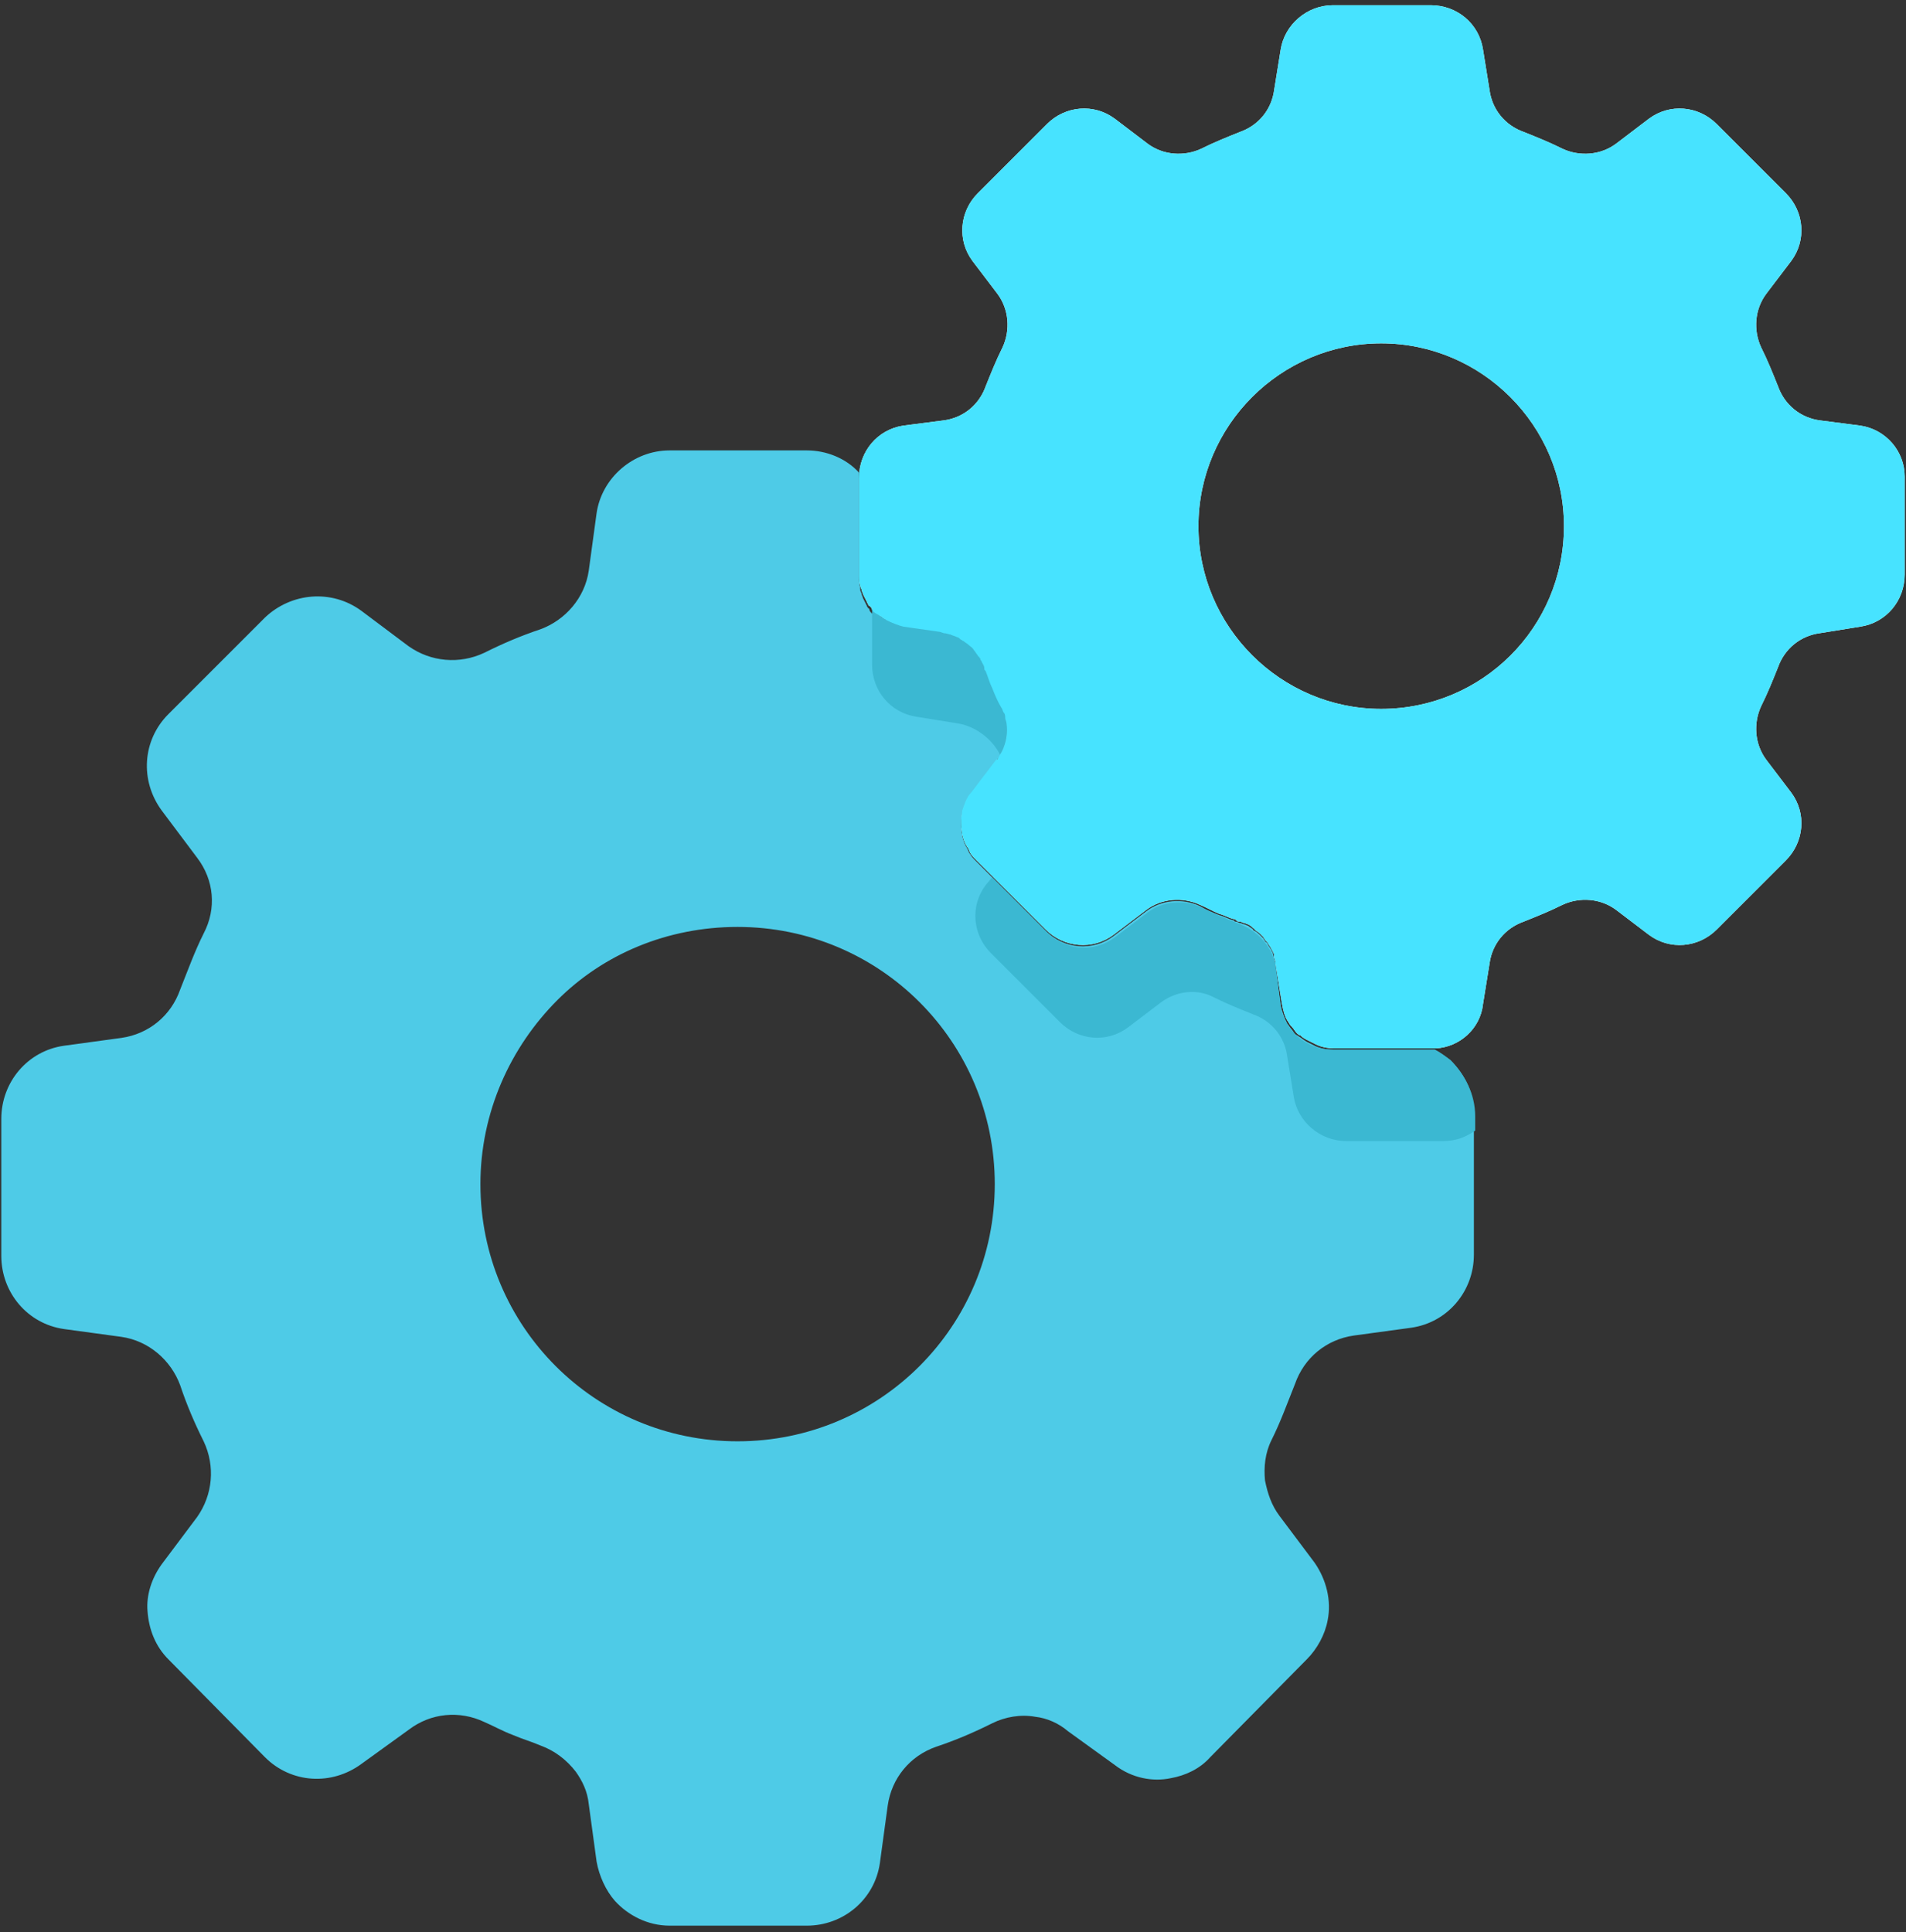 <?xml version="1.0" encoding="UTF-8"?>
<svg width="146px" height="148px" viewBox="0 0 146 148" version="1.1" xmlns="http://www.w3.org/2000/svg" xmlns:xlink="http://www.w3.org/1999/xlink">
    <rect x="0" y="0" width="146" height="148" fill="#333333" stroke="none"/>
    <!-- Generator: Sketch 51.2 (57519) - http://www.bohemiancoding.com/sketch -->
    <title>Cog_Wheels</title>
    <desc>Created with Sketch.</desc>
    <defs></defs>
    <g id="Page-1" stroke="none" stroke-width="1" fill="none" fill-rule="evenodd">
        <g id="Cog_Wheels" fill-rule="nonzero">
            <path d="M142.5,32.6 L139.4,32.2 C137.9,32 136.7,31 136.2,29.6 C135.8,28.6 135.4,27.6 134.9,26.6 C134.3,25.3 134.4,23.7 135.3,22.5 L137.2,20 C138.4,18.4 138.2,16.2 136.8,14.8 L131.5,9.5 C130.1,8.1 127.9,7.9 126.3,9.1 L123.8,11 C122.6,11.9 121,12 119.7,11.4 C118.7,10.9 117.7,10.5 116.7,10.1 C115.3,9.6 114.3,8.4 114.1,6.9 L113.6,3.8 C113.3,1.8 111.6,0.4 109.6,0.4 L102.1,0.4 C100.1,0.4 98.4,1.9 98.1,3.8 L97.6,6.9 C97.4,8.4 96.4,9.6 95,10.1 C94,10.5 93,10.9 92,11.4 C90.7,12 89.1,11.9 87.9,11 L85.4,9.1 C83.8,7.9 81.6,8.1 80.2,9.5 L74.9,14.8 C73.5,16.2 73.3,18.4 74.5,20 L76.4,22.5 C77.3,23.7 77.4,25.3 76.8,26.6 C76.3,27.6 75.9,28.6 75.5,29.6 C75,31 73.8,32 72.3,32.2 L69.2,32.6 C67.2,32.9 65.8,34.6 65.8,36.6 L65.8,44.1 C65.8,44.4 65.8,44.6 65.9,44.9 C65.9,45 66,45.1 66,45.2 C66,45.3 66.1,45.4 66.1,45.5 C66.2,45.7 66.3,45.9 66.4,46.1 C66.4,46.2 66.5,46.2 66.5,46.3 C66.5,46.3 66.5,46.3 66.5,46.3 C66.5,46.3 66.5,46.4 66.6,46.4 C66.7,46.5 66.8,46.6 66.8,46.7 C66.9,46.9 67.1,47 67.3,47.1 C67.3,47.1 67.3,47.1 67.3,47.1 C67.4,47.2 67.5,47.2 67.6,47.3 C67.7,47.4 67.8,47.4 67.9,47.5 C68.3,47.7 68.8,47.9 69.2,48 L72,48.4 L72.3,48.5 C72.5,48.5 72.7,48.6 72.8,48.6 C73,48.7 73.1,48.7 73.3,48.8 C73.3,48.8 73.3,48.8 73.3,48.8 C73.3,48.8 73.3,48.8 73.3,48.8 C73.4,48.8 73.5,48.9 73.6,49 C73.6,49 73.6,49 73.6,49 C73.7,49 73.7,49.1 73.8,49.1 C73.8,49.1 73.8,49.1 73.8,49.1 C73.9,49.2 74.1,49.3 74.2,49.4 C74.3,49.5 74.5,49.6 74.6,49.8 C74.7,49.9 74.8,50.1 74.9,50.2 C74.9,50.2 74.9,50.3 75,50.3 C75,50.4 75.1,50.4 75.1,50.5 C75.1,50.6 75.2,50.6 75.2,50.7 C75.3,50.9 75.4,51 75.4,51.2 C75.4,51.3 75.4,51.3 75.5,51.4 C75.7,51.9 75.8,52.3 76,52.7 C76,52.7 76,52.7 76,52.7 C76.2,53.2 76.4,53.7 76.7,54.2 C76.8,54.3 76.8,54.5 76.9,54.6 C77,54.7 77,54.9 77,55 C77,55.1 77.1,55.3 77.1,55.4 C77.2,56.1 77.1,56.8 76.8,57.5 C76.7,57.7 76.6,57.8 76.5,58 C76.5,58.1 76.4,58.2 76.3,58.2 L74.4,60.7 C74.2,60.9 74.1,61.1 74,61.3 C73.9,61.5 73.9,61.6 73.8,61.8 C73.8,61.9 73.7,62 73.7,62.2 C73.6,62.7 73.6,63.3 73.7,63.8 C73.7,63.8 73.7,63.9 73.7,63.9 C73.8,64.3 73.9,64.6 74.1,64.9 C74.2,65 74.2,65.1 74.3,65.3 C74.4,65.5 74.6,65.7 74.8,65.9 L75.9,67 L80.1,71.2 C81.5,72.6 83.7,72.8 85.3,71.6 L87.8,69.7 C89,68.8 90.6,68.7 91.9,69.3 C92.4,69.5 92.9,69.8 93.4,70 C93.8,70.1 94.1,70.3 94.5,70.4 C94.6,70.4 94.6,70.4 94.7,70.5 C94.8,70.6 94.9,70.6 95,70.6 C95.1,70.6 95.2,70.7 95.3,70.7 C95.4,70.7 95.5,70.8 95.6,70.8 C95.8,70.9 95.9,71 96,71.1 C96,71.1 96.1,71.1 96.1,71.2 C96.2,71.3 96.4,71.4 96.5,71.5 C96.6,71.6 96.7,71.7 96.8,71.8 C96.8,71.9 96.9,71.9 96.9,72 C97,72.1 97,72.1 97.1,72.2 C97.2,72.4 97.3,72.5 97.4,72.7 C97.4,72.8 97.5,72.8 97.5,72.9 C97.5,72.9 97.5,72.9 97.5,72.9 C97.6,73 97.6,73.2 97.6,73.3 C97.6,73.4 97.7,73.6 97.7,73.7 C97.7,73.7 97.7,73.8 97.7,73.8 L98.2,76.9 C98.3,77.4 98.4,77.9 98.7,78.3 C98.8,78.5 98.9,78.6 99,78.7 C99.1,78.8 99.2,79 99.3,79.1 C99.4,79.2 99.5,79.3 99.6,79.3 C99.8,79.5 100,79.6 100.2,79.7 C100.4,79.8 100.6,79.9 100.8,80 C101.2,80.2 101.7,80.3 102.2,80.3 L109.7,80.3 C109.8,80.3 109.9,80.3 110,80.3 C111.8,80.2 113.4,78.8 113.6,76.9 L114.1,73.8 C114.3,72.3 115.3,71.1 116.7,70.6 C117.7,70.2 118.7,69.8 119.7,69.3 C121,68.7 122.6,68.8 123.8,69.7 L126.3,71.6 C127.9,72.8 130.1,72.6 131.5,71.2 L136.8,65.9 C138.2,64.5 138.4,62.3 137.2,60.7 L135.3,58.2 C134.4,57 134.3,55.4 134.9,54.1 C135.4,53.1 135.8,52.1 136.2,51.1 C136.7,49.7 137.9,48.7 139.4,48.5 L142.5,48 C144.5,47.7 145.9,46 145.9,44 L145.9,36.5 C145.9,34.6 144.5,32.9 142.5,32.6 Z M105.8,54.3 C98.1,54.3 91.8,48 91.8,40.3 C91.8,32.6 98.1,26.3 105.8,26.3 C113.5,26.3 119.8,32.6 119.8,40.3 C119.8,48.1 113.5,54.3 105.8,54.3 Z" id="Shape" fill="#FFFFFF"></path>
            <path d="M111.1,81.2 C110.7,80.9 110.3,80.6 109.9,80.4 C109.8,80.4 109.7,80.4 109.6,80.4 L102.1,80.4 C101.6,80.4 101.1,80.3 100.7,80.1 C100.5,80 100.3,79.9 100.1,79.8 C99.9,79.7 99.7,79.5 99.5,79.4 C99.4,79.3 99.3,79.3 99.2,79.2 C99.1,79.1 99,78.9 98.9,78.8 C98.8,78.7 98.7,78.5 98.6,78.4 C98.4,78 98.2,77.5 98.1,77 L97.7,73.9 C97.7,73.9 97.7,73.8 97.7,73.8 C97.7,73.7 97.6,73.5 97.6,73.4 C97.6,73.3 97.5,73.1 97.5,73 C97.5,73 97.5,73 97.5,73 C97.5,72.9 97.4,72.9 97.4,72.8 C97.3,72.6 97.2,72.5 97.1,72.3 C97.1,72.2 97,72.2 96.9,72.1 C96.9,72 96.8,72 96.8,71.9 C96.7,71.8 96.6,71.7 96.5,71.6 C96.4,71.5 96.3,71.4 96.1,71.3 C96.1,71.3 96,71.3 96,71.2 C95.9,71.1 95.7,71 95.6,70.9 C95.5,70.9 95.4,70.8 95.3,70.8 C95.2,70.8 95.1,70.7 95,70.7 C94.9,70.7 94.8,70.6 94.7,70.6 C94.6,70.6 94.6,70.6 94.5,70.5 C94.1,70.4 93.8,70.2 93.4,70.1 C92.9,69.9 92.4,69.7 91.9,69.4 C90.6,68.8 89,68.9 87.8,69.8 L85.3,71.7 C83.7,72.9 81.5,72.7 80.1,71.3 L75.9,67.1 L74.8,66 C74.6,65.8 74.4,65.6 74.3,65.4 C74.2,65.3 74.2,65.2 74.1,65 C73.9,64.7 73.8,64.4 73.7,64 C73.7,64 73.7,63.9 73.7,63.9 C73.6,63.4 73.6,62.8 73.7,62.3 C73.7,62.2 73.8,62 73.8,61.9 C73.9,61.7 73.9,61.6 74,61.4 C74.1,61.2 74.2,61 74.4,60.8 L76.3,58.3 C76.4,58.2 76.4,58.1 76.5,58.1 C76.6,57.9 76.7,57.8 76.8,57.6 C77.1,56.9 77.2,56.2 77.1,55.5 C77.1,55.4 77.1,55.2 77,55.1 C77,55 76.9,54.8 76.9,54.7 C76.8,54.6 76.8,54.4 76.7,54.3 C76.5,53.8 76.2,53.3 76,52.8 C76,52.8 76,52.8 76,52.8 C75.8,52.4 75.7,51.9 75.5,51.5 C75.5,51.4 75.5,51.4 75.4,51.3 C75.3,51.1 75.3,51 75.2,50.8 C75.2,50.7 75.1,50.7 75.1,50.6 C75.1,50.5 75,50.5 75,50.4 C75,50.4 75,50.3 74.9,50.3 C74.8,50.2 74.7,50 74.6,49.9 C74.5,49.8 74.3,49.6 74.2,49.5 C74.1,49.4 74,49.3 73.8,49.2 C73.8,49.2 73.8,49.2 73.8,49.2 C73.7,49.2 73.7,49.1 73.6,49.1 C73.6,49.1 73.6,49.1 73.6,49.1 C73.5,49 73.4,49 73.3,48.9 C73.3,48.9 73.3,48.9 73.3,48.9 C73.3,48.9 73.3,48.9 73.3,48.9 C73.1,48.8 73,48.8 72.8,48.7 C72.6,48.6 72.5,48.6 72.3,48.6 L72,48.6 L69.2,48.2 C68.7,48.1 68.3,48 67.9,47.8 C67.8,47.8 67.7,47.7 67.6,47.6 C67.5,47.5 67.4,47.5 67.3,47.4 C67.3,47.4 67.3,47.4 67.3,47.4 C67.1,47.3 67,47.1 66.8,47 C66.7,46.9 66.6,46.8 66.6,46.7 C66.6,46.7 66.6,46.6 66.5,46.6 C66.5,46.6 66.5,46.6 66.5,46.6 C66.5,46.5 66.4,46.5 66.4,46.4 C66.3,46.2 66.2,46 66.1,45.8 C66.1,45.7 66,45.6 66,45.5 C66,45.4 65.9,45.3 65.9,45.2 C65.9,45 65.8,44.7 65.8,44.4 L65.8,36.9 C65.8,36.7 65.8,36.4 65.8,36.2 C64.8,35.1 63.3,34.5 61.8,34.5 L51.3,34.5 C48.5,34.5 46.1,36.6 45.7,39.3 L45.1,43.7 C44.8,45.8 43.3,47.5 41.4,48.2 C39.9,48.7 38.5,49.3 37.1,50 C35.2,50.9 33,50.7 31.3,49.5 L27.7,46.8 C25.4,45.1 22.3,45.4 20.3,47.3 L12.9,54.7 C10.9,56.7 10.7,59.8 12.4,62.1 L15.1,65.7 C16.4,67.4 16.6,69.6 15.6,71.5 C14.9,72.9 14.4,74.3 13.8,75.8 C13.1,77.8 11.4,79.2 9.3,79.5 L4.9,80.1 C2.1,80.5 0.1,82.9 0.1,85.7 L0.1,96.2 C0.1,99 2.1,101.4 4.9,101.8 L9.3,102.4 C11.4,102.7 13.1,104.2 13.8,106.1 C14.3,107.6 14.9,109 15.6,110.4 C16.5,112.3 16.3,114.5 15.1,116.2 L12.4,119.8 C11.6,120.9 11.2,122.2 11.3,123.4 C11.4,124.8 11.9,126.1 12.9,127.1 L20.3,134.6 C22.3,136.6 25.4,136.8 27.7,135.1 L31.3,132.5 C33,131.2 35.2,131 37.1,131.9 C37.8,132.2 38.5,132.6 39.3,132.9 C39.3,132.9 39.3,132.9 39.3,132.9 C40,133.2 40.7,133.4 41.4,133.7 C42.5,134.1 43.4,134.8 44.1,135.7 C44.1,135.7 44.1,135.7 44.1,135.7 C44.6,136.4 45,137.2 45.1,138.2 L45.7,142.6 C45.9,143.7 46.4,144.8 47.1,145.6 C48.1,146.7 49.6,147.5 51.3,147.5 L61.8,147.5 C64.6,147.5 67,145.5 67.4,142.7 L68,138.3 C68.3,136.2 69.7,134.5 71.7,133.8 C73.2,133.3 74.6,132.7 76,132 C77,131.5 78.2,131.3 79.3,131.5 C80.2,131.6 81.1,132 81.8,132.6 L85.4,135.2 C86.7,136.2 88.3,136.5 89.7,136.2 C90.8,136 91.9,135.5 92.7,134.6 L100.1,127.1 C100.9,126.3 101.5,125.2 101.7,124.1 C102,122.6 101.6,121 100.7,119.7 L98,116.1 C97.4,115.3 97.1,114.4 96.9,113.4 C96.8,112.4 96.9,111.3 97.4,110.3 C98.1,108.9 98.6,107.5 99.2,106 C99.9,104 101.6,102.6 103.7,102.3 L108.1,101.7 C110.9,101.3 112.9,98.9 112.9,96.1 L112.9,85.6 C113,83.8 112.2,82.3 111.1,81.2 Z M56.5,110.4 C45.6,110.4 36.8,101.6 36.8,90.7 C36.8,85.2 39.1,80.2 42.7,76.6 C46.2,73.1 51.1,71 56.5,71 C67.4,71 76.2,79.8 76.2,90.7 C76.2,101.6 67.4,110.4 56.5,110.4 Z" id="Shape" fill="#4ECBE7"></path>
            <path d="M73.3,55.4 L70.2,54.9 C68.2,54.6 66.8,52.9 66.8,50.9 L66.8,46.6 C67.4,47.3 68.2,47.7 69.2,47.9 L72,48.3 L72.3,48.3 C72.9,48.4 73.4,48.6 73.9,48.9 C74.6,49.4 75.2,50.1 75.5,50.9 C75.9,51.9 76.3,52.9 76.8,53.9 C77.4,55.2 77.3,56.6 76.6,57.8 C76,56.6 74.7,55.6 73.3,55.4 Z" id="Shape" fill="#3BB8D2"></path>
            <path d="M113,85.5 L113,86.6 C112.3,87.1 111.5,87.4 110.6,87.4 L103.1,87.4 C101.1,87.4 99.4,85.9 99.1,84 L98.6,80.9 C98.4,79.4 97.4,78.2 96,77.7 C95,77.3 94,76.9 93,76.4 C91.7,75.7 90.1,75.9 88.9,76.8 L86.4,78.7 C84.8,79.9 82.6,79.7 81.2,78.3 L75.9,73 C74.5,71.6 74.3,69.4 75.5,67.8 L76,67.2 L80.2,71.4 C81.6,72.8 83.8,73 85.4,71.8 L87.9,69.9 C89.1,69 90.7,68.9 92,69.5 C93,70 94,70.4 95,70.8 C96,71.2 96.8,71.9 97.3,72.8 C97.5,73.1 97.6,73.5 97.7,73.8 C97.7,73.8 97.7,73.9 97.7,73.9 L98.1,77 C98.4,79 100.1,80.4 102.1,80.4 L109.6,80.4 C109.7,80.4 109.8,80.4 109.9,80.4 C110.3,80.6 110.7,80.9 111.1,81.2 C112.2,82.3 113,83.8 113,85.5 Z" id="Shape" fill="#3BB8D2"></path>
            <path d="M142.5,32.6 L139.4,32.2 C137.9,32 136.7,31 136.2,29.6 C135.8,28.6 135.4,27.6 134.9,26.6 C134.3,25.3 134.4,23.7 135.3,22.5 L137.2,20 C138.4,18.4 138.2,16.2 136.8,14.8 L131.5,9.5 C130.1,8.1 127.9,7.9 126.3,9.1 L123.8,11 C122.6,11.9 121,12 119.7,11.4 C118.7,10.9 117.7,10.5 116.7,10.1 C115.3,9.6 114.3,8.4 114.1,6.9 L113.6,3.8 C113.3,1.8 111.6,0.4 109.6,0.4 L102.1,0.4 C100.1,0.4 98.4,1.9 98.1,3.8 L97.6,6.9 C97.4,8.4 96.4,9.6 95,10.1 C94,10.5 93,10.9 92,11.4 C90.7,12 89.1,11.9 87.9,11 L85.4,9.1 C83.8,7.9 81.6,8.1 80.2,9.5 L74.9,14.8 C73.5,16.2 73.3,18.4 74.5,20 L76.4,22.5 C77.3,23.7 77.4,25.3 76.8,26.6 C76.3,27.6 75.9,28.6 75.5,29.6 C75,31 73.8,32 72.3,32.2 L69.2,32.6 C67.2,32.9 65.8,34.6 65.8,36.6 L65.8,44.1 C65.8,44.4 65.8,44.6 65.9,44.9 C65.9,45 66,45.1 66,45.2 C66,45.3 66.1,45.4 66.1,45.5 C66.2,45.7 66.3,45.9 66.4,46.1 C66.4,46.2 66.5,46.2 66.5,46.3 C66.5,46.3 66.5,46.3 66.5,46.3 C66.5,46.3 66.5,46.4 66.6,46.4 C66.7,46.5 66.8,46.6 66.8,46.7 C66.9,46.9 67.1,47 67.3,47.1 C67.3,47.1 67.3,47.1 67.3,47.1 C67.4,47.2 67.5,47.2 67.6,47.3 C67.7,47.4 67.8,47.4 67.9,47.5 C68.3,47.7 68.8,47.9 69.2,48 L72,48.4 L72.3,48.5 C72.5,48.5 72.7,48.6 72.8,48.6 C73,48.7 73.1,48.7 73.3,48.8 C73.3,48.8 73.3,48.8 73.3,48.8 C73.3,48.8 73.3,48.8 73.3,48.8 C73.4,48.8 73.5,48.9 73.6,49 C73.6,49 73.6,49 73.6,49 C73.7,49 73.7,49.1 73.8,49.1 C73.8,49.1 73.8,49.1 73.8,49.1 C73.9,49.2 74.1,49.3 74.2,49.4 C74.3,49.5 74.5,49.6 74.6,49.8 C74.7,49.9 74.8,50.1 74.9,50.2 C74.9,50.2 74.9,50.3 75,50.3 C75,50.4 75.1,50.4 75.1,50.5 C75.1,50.6 75.2,50.6 75.2,50.7 C75.3,50.9 75.4,51 75.4,51.2 C75.4,51.3 75.4,51.3 75.5,51.4 C75.7,51.9 75.8,52.3 76,52.7 C76,52.7 76,52.7 76,52.7 C76.2,53.2 76.4,53.7 76.7,54.2 C76.8,54.3 76.8,54.5 76.9,54.6 C77,54.7 77,54.9 77,55 C77,55.1 77.1,55.3 77.1,55.4 C77.2,56.1 77.1,56.8 76.8,57.5 C76.7,57.7 76.6,57.8 76.5,58 C76.5,58.1 76.4,58.2 76.3,58.2 L74.4,60.7 C74.2,60.9 74.1,61.1 74,61.3 C73.9,61.5 73.9,61.6 73.8,61.8 C73.8,61.9 73.7,62 73.7,62.2 C73.6,62.7 73.6,63.3 73.7,63.8 C73.7,63.8 73.7,63.9 73.7,63.9 C73.8,64.3 73.9,64.6 74.1,64.9 C74.2,65 74.2,65.1 74.3,65.3 C74.4,65.5 74.6,65.7 74.8,65.9 L75.9,67 L80.1,71.2 C81.5,72.6 83.7,72.8 85.3,71.6 L87.8,69.7 C89,68.8 90.6,68.7 91.9,69.3 C92.4,69.5 92.9,69.8 93.4,70 C93.8,70.1 94.1,70.3 94.5,70.4 C94.6,70.4 94.6,70.4 94.7,70.5 C94.8,70.6 94.9,70.6 95,70.6 C95.1,70.6 95.2,70.7 95.3,70.7 C95.4,70.7 95.5,70.8 95.6,70.8 C95.8,70.9 95.9,71 96,71.1 C96,71.1 96.1,71.1 96.1,71.2 C96.2,71.3 96.4,71.4 96.5,71.5 C96.6,71.6 96.7,71.7 96.8,71.8 C96.8,71.9 96.9,71.9 96.9,72 C97,72.1 97,72.1 97.1,72.2 C97.2,72.4 97.3,72.5 97.4,72.7 C97.4,72.8 97.5,72.8 97.5,72.9 C97.5,72.9 97.5,72.9 97.5,72.9 C97.6,73 97.6,73.2 97.6,73.3 C97.6,73.4 97.7,73.6 97.7,73.7 C97.7,73.7 97.7,73.8 97.7,73.8 L98.2,76.9 C98.3,77.4 98.4,77.9 98.7,78.3 C98.8,78.5 98.9,78.6 99,78.7 C99.1,78.8 99.2,79 99.3,79.1 C99.4,79.2 99.5,79.3 99.6,79.3 C99.8,79.5 100,79.6 100.2,79.7 C100.4,79.8 100.6,79.9 100.8,80 C101.2,80.2 101.7,80.3 102.2,80.3 L109.7,80.3 C109.8,80.3 109.9,80.3 110,80.3 C111.8,80.2 113.4,78.8 113.6,76.9 L114.1,73.8 C114.3,72.3 115.3,71.1 116.7,70.6 C117.7,70.2 118.7,69.8 119.7,69.3 C121,68.7 122.6,68.8 123.8,69.7 L126.3,71.6 C127.9,72.8 130.1,72.6 131.5,71.2 L136.8,65.9 C138.2,64.5 138.4,62.3 137.2,60.7 L135.3,58.2 C134.4,57 134.3,55.4 134.9,54.1 C135.4,53.1 135.8,52.1 136.2,51.1 C136.7,49.7 137.9,48.7 139.4,48.5 L142.5,48 C144.5,47.7 145.9,46 145.9,44 L145.9,36.5 C145.9,34.6 144.5,32.9 142.5,32.6 Z M105.8,54.3 C98.1,54.3 91.8,48 91.8,40.3 C91.8,32.6 98.1,26.3 105.8,26.3 C113.5,26.3 119.8,32.6 119.8,40.3 C119.8,48.1 113.5,54.3 105.8,54.3 Z" id="Shape" fill="#47E3FF"></path>
        </g>
    </g>
</svg>